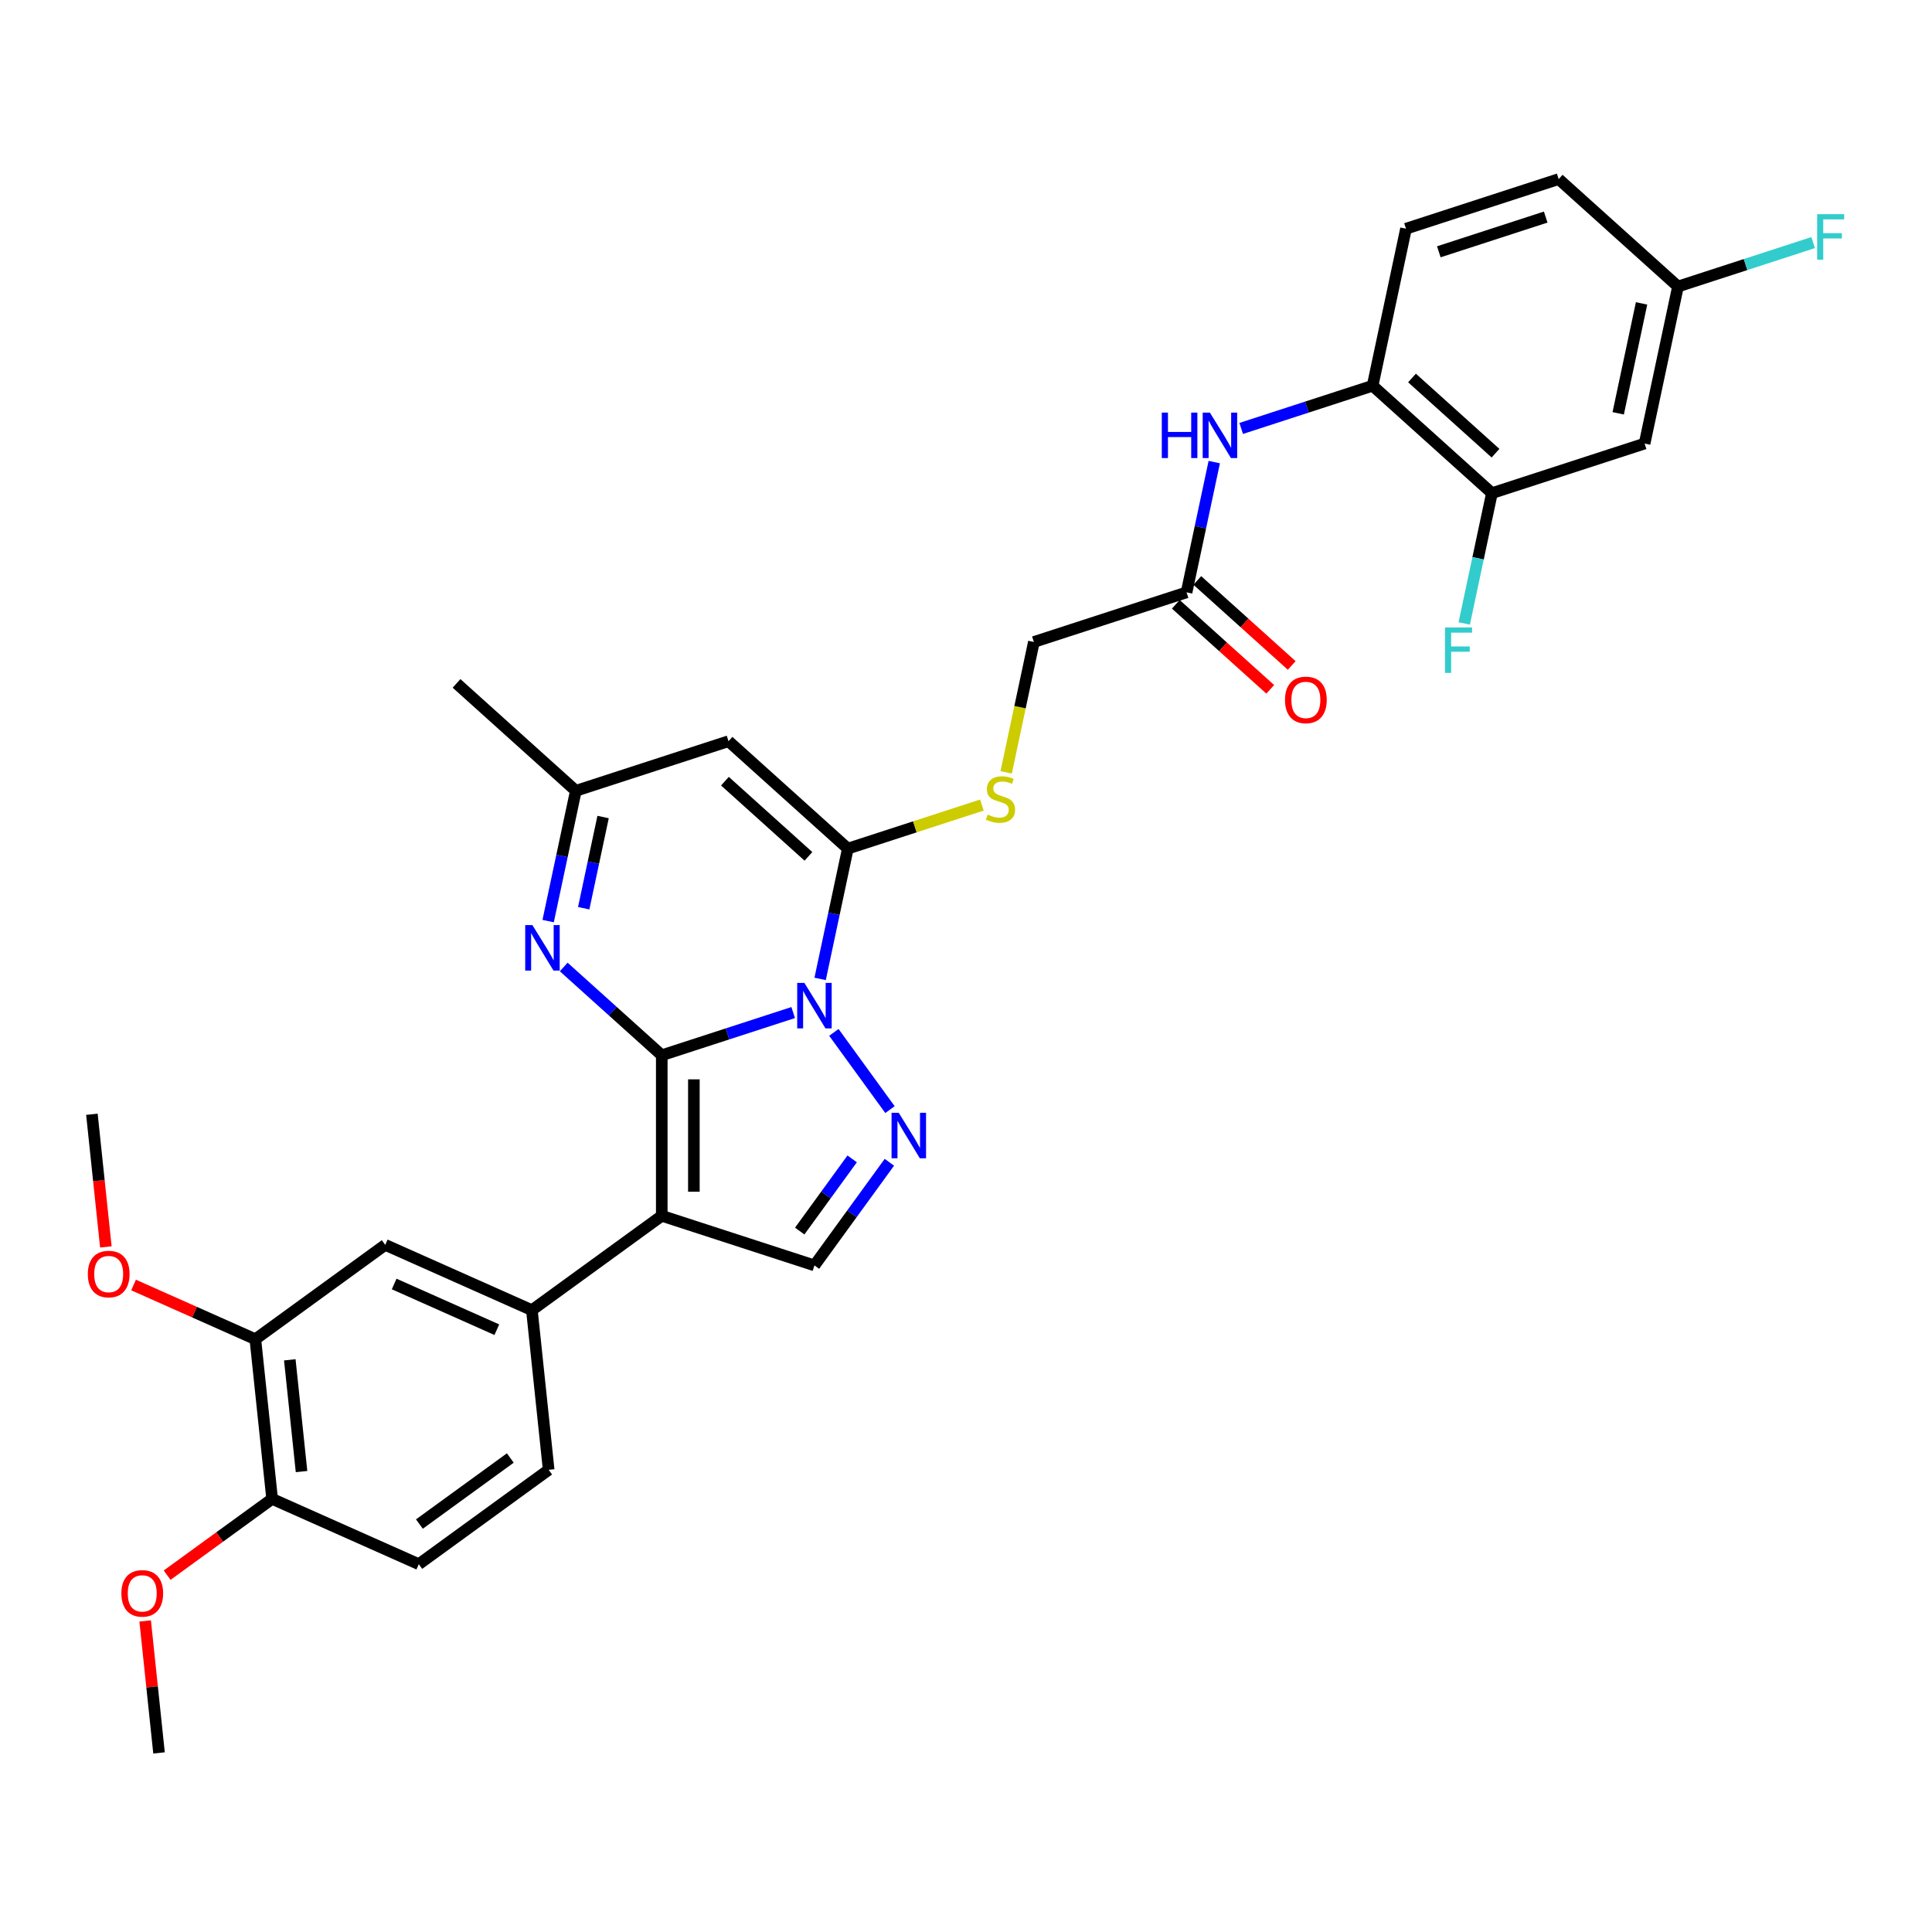 <?xml version='1.0' encoding='iso-8859-1'?>
<svg version='1.1' baseProfile='full'
              xmlns='http://www.w3.org/2000/svg'
                      xmlns:rdkit='http://www.rdkit.org/xml'
                      xmlns:xlink='http://www.w3.org/1999/xlink'
                  xml:space='preserve'
width='1000px' height='1000px' viewBox='0 0 1000 1000'>
<!-- END OF HEADER -->
<rect style='opacity:1.0;fill:#FFFFFF;stroke:none' width='1000' height='1000' x='0' y='0'> </rect>
<path class='bond-0' d='M 342.528,546.201 L 376.54,535.15' style='fill:none;fill-rule:evenodd;stroke:#000000;stroke-width:6px;stroke-linecap:butt;stroke-linejoin:miter;stroke-opacity:1' />
<path class='bond-0' d='M 376.54,535.15 L 410.553,524.098' style='fill:none;fill-rule:evenodd;stroke:#0000FF;stroke-width:6px;stroke-linecap:butt;stroke-linejoin:miter;stroke-opacity:1' />
<path class='bond-1' d='M 342.528,546.201 L 342.528,629.295' style='fill:none;fill-rule:evenodd;stroke:#000000;stroke-width:6px;stroke-linecap:butt;stroke-linejoin:miter;stroke-opacity:1' />
<path class='bond-1' d='M 359.146,558.665 L 359.146,616.831' style='fill:none;fill-rule:evenodd;stroke:#000000;stroke-width:6px;stroke-linecap:butt;stroke-linejoin:miter;stroke-opacity:1' />
<path class='bond-4' d='M 342.528,546.201 L 317.153,523.353' style='fill:none;fill-rule:evenodd;stroke:#000000;stroke-width:6px;stroke-linecap:butt;stroke-linejoin:miter;stroke-opacity:1' />
<path class='bond-4' d='M 317.153,523.353 L 291.778,500.506' style='fill:none;fill-rule:evenodd;stroke:#0000FF;stroke-width:6px;stroke-linecap:butt;stroke-linejoin:miter;stroke-opacity:1' />
<path class='bond-2' d='M 424.498,506.68 L 431.664,472.962' style='fill:none;fill-rule:evenodd;stroke:#0000FF;stroke-width:6px;stroke-linecap:butt;stroke-linejoin:miter;stroke-opacity:1' />
<path class='bond-2' d='M 431.664,472.962 L 438.831,439.245' style='fill:none;fill-rule:evenodd;stroke:#000000;stroke-width:6px;stroke-linecap:butt;stroke-linejoin:miter;stroke-opacity:1' />
<path class='bond-3' d='M 431.613,534.367 L 460.65,574.332' style='fill:none;fill-rule:evenodd;stroke:#0000FF;stroke-width:6px;stroke-linecap:butt;stroke-linejoin:miter;stroke-opacity:1' />
<path class='bond-6' d='M 342.528,629.295 L 421.555,654.973' style='fill:none;fill-rule:evenodd;stroke:#000000;stroke-width:6px;stroke-linecap:butt;stroke-linejoin:miter;stroke-opacity:1' />
<path class='bond-7' d='M 342.528,629.295 L 275.303,678.137' style='fill:none;fill-rule:evenodd;stroke:#000000;stroke-width:6px;stroke-linecap:butt;stroke-linejoin:miter;stroke-opacity:1' />
<path class='bond-9' d='M 438.831,439.245 L 473.534,427.969' style='fill:none;fill-rule:evenodd;stroke:#000000;stroke-width:6px;stroke-linecap:butt;stroke-linejoin:miter;stroke-opacity:1' />
<path class='bond-9' d='M 473.534,427.969 L 508.236,416.694' style='fill:none;fill-rule:evenodd;stroke:#CCCC00;stroke-width:6px;stroke-linecap:butt;stroke-linejoin:miter;stroke-opacity:1' />
<path class='bond-33' d='M 438.831,439.245 L 377.08,383.644' style='fill:none;fill-rule:evenodd;stroke:#000000;stroke-width:6px;stroke-linecap:butt;stroke-linejoin:miter;stroke-opacity:1' />
<path class='bond-33' d='M 418.448,443.255 L 375.223,404.334' style='fill:none;fill-rule:evenodd;stroke:#000000;stroke-width:6px;stroke-linecap:butt;stroke-linejoin:miter;stroke-opacity:1' />
<path class='bond-32' d='M 460.339,601.592 L 440.947,628.282' style='fill:none;fill-rule:evenodd;stroke:#0000FF;stroke-width:6px;stroke-linecap:butt;stroke-linejoin:miter;stroke-opacity:1' />
<path class='bond-32' d='M 440.947,628.282 L 421.555,654.973' style='fill:none;fill-rule:evenodd;stroke:#000000;stroke-width:6px;stroke-linecap:butt;stroke-linejoin:miter;stroke-opacity:1' />
<path class='bond-32' d='M 441.076,599.831 L 427.502,618.514' style='fill:none;fill-rule:evenodd;stroke:#0000FF;stroke-width:6px;stroke-linecap:butt;stroke-linejoin:miter;stroke-opacity:1' />
<path class='bond-32' d='M 427.502,618.514 L 413.928,637.198' style='fill:none;fill-rule:evenodd;stroke:#000000;stroke-width:6px;stroke-linecap:butt;stroke-linejoin:miter;stroke-opacity:1' />
<path class='bond-8' d='M 283.719,476.756 L 290.886,443.039' style='fill:none;fill-rule:evenodd;stroke:#0000FF;stroke-width:6px;stroke-linecap:butt;stroke-linejoin:miter;stroke-opacity:1' />
<path class='bond-8' d='M 290.886,443.039 L 298.053,409.321' style='fill:none;fill-rule:evenodd;stroke:#000000;stroke-width:6px;stroke-linecap:butt;stroke-linejoin:miter;stroke-opacity:1' />
<path class='bond-8' d='M 302.125,470.096 L 307.141,446.494' style='fill:none;fill-rule:evenodd;stroke:#0000FF;stroke-width:6px;stroke-linecap:butt;stroke-linejoin:miter;stroke-opacity:1' />
<path class='bond-8' d='M 307.141,446.494 L 312.158,422.892' style='fill:none;fill-rule:evenodd;stroke:#000000;stroke-width:6px;stroke-linecap:butt;stroke-linejoin:miter;stroke-opacity:1' />
<path class='bond-5' d='M 377.08,383.644 L 298.053,409.321' style='fill:none;fill-rule:evenodd;stroke:#000000;stroke-width:6px;stroke-linecap:butt;stroke-linejoin:miter;stroke-opacity:1' />
<path class='bond-13' d='M 275.303,678.137 L 199.392,644.34' style='fill:none;fill-rule:evenodd;stroke:#000000;stroke-width:6px;stroke-linecap:butt;stroke-linejoin:miter;stroke-opacity:1' />
<path class='bond-13' d='M 257.157,688.25 L 204.019,664.591' style='fill:none;fill-rule:evenodd;stroke:#000000;stroke-width:6px;stroke-linecap:butt;stroke-linejoin:miter;stroke-opacity:1' />
<path class='bond-18' d='M 275.303,678.137 L 283.988,760.776' style='fill:none;fill-rule:evenodd;stroke:#000000;stroke-width:6px;stroke-linecap:butt;stroke-linejoin:miter;stroke-opacity:1' />
<path class='bond-29' d='M 298.053,409.321 L 236.301,353.72' style='fill:none;fill-rule:evenodd;stroke:#000000;stroke-width:6px;stroke-linecap:butt;stroke-linejoin:miter;stroke-opacity:1' />
<path class='bond-22' d='M 520.794,399.757 L 527.965,366.023' style='fill:none;fill-rule:evenodd;stroke:#CCCC00;stroke-width:6px;stroke-linecap:butt;stroke-linejoin:miter;stroke-opacity:1' />
<path class='bond-22' d='M 527.965,366.023 L 535.135,332.289' style='fill:none;fill-rule:evenodd;stroke:#000000;stroke-width:6px;stroke-linecap:butt;stroke-linejoin:miter;stroke-opacity:1' />
<path class='bond-10' d='M 628.496,239.176 L 621.329,272.893' style='fill:none;fill-rule:evenodd;stroke:#0000FF;stroke-width:6px;stroke-linecap:butt;stroke-linejoin:miter;stroke-opacity:1' />
<path class='bond-10' d='M 621.329,272.893 L 614.163,306.611' style='fill:none;fill-rule:evenodd;stroke:#000000;stroke-width:6px;stroke-linecap:butt;stroke-linejoin:miter;stroke-opacity:1' />
<path class='bond-11' d='M 642.441,221.758 L 676.454,210.706' style='fill:none;fill-rule:evenodd;stroke:#0000FF;stroke-width:6px;stroke-linecap:butt;stroke-linejoin:miter;stroke-opacity:1' />
<path class='bond-11' d='M 676.454,210.706 L 710.466,199.655' style='fill:none;fill-rule:evenodd;stroke:#000000;stroke-width:6px;stroke-linecap:butt;stroke-linejoin:miter;stroke-opacity:1' />
<path class='bond-12' d='M 710.466,199.655 L 772.218,255.256' style='fill:none;fill-rule:evenodd;stroke:#000000;stroke-width:6px;stroke-linecap:butt;stroke-linejoin:miter;stroke-opacity:1' />
<path class='bond-12' d='M 730.849,195.645 L 774.075,234.565' style='fill:none;fill-rule:evenodd;stroke:#000000;stroke-width:6px;stroke-linecap:butt;stroke-linejoin:miter;stroke-opacity:1' />
<path class='bond-20' d='M 710.466,199.655 L 727.743,118.376' style='fill:none;fill-rule:evenodd;stroke:#000000;stroke-width:6px;stroke-linecap:butt;stroke-linejoin:miter;stroke-opacity:1' />
<path class='bond-16' d='M 772.218,255.256 L 851.245,229.578' style='fill:none;fill-rule:evenodd;stroke:#000000;stroke-width:6px;stroke-linecap:butt;stroke-linejoin:miter;stroke-opacity:1' />
<path class='bond-24' d='M 772.218,255.256 L 765.051,288.973' style='fill:none;fill-rule:evenodd;stroke:#000000;stroke-width:6px;stroke-linecap:butt;stroke-linejoin:miter;stroke-opacity:1' />
<path class='bond-24' d='M 765.051,288.973 L 757.884,322.691' style='fill:none;fill-rule:evenodd;stroke:#33CCCC;stroke-width:6px;stroke-linecap:butt;stroke-linejoin:miter;stroke-opacity:1' />
<path class='bond-15' d='M 199.392,644.34 L 132.167,693.181' style='fill:none;fill-rule:evenodd;stroke:#000000;stroke-width:6px;stroke-linecap:butt;stroke-linejoin:miter;stroke-opacity:1' />
<path class='bond-14' d='M 614.163,306.611 L 535.135,332.289' style='fill:none;fill-rule:evenodd;stroke:#000000;stroke-width:6px;stroke-linecap:butt;stroke-linejoin:miter;stroke-opacity:1' />
<path class='bond-19' d='M 608.603,312.786 L 633.038,334.788' style='fill:none;fill-rule:evenodd;stroke:#000000;stroke-width:6px;stroke-linecap:butt;stroke-linejoin:miter;stroke-opacity:1' />
<path class='bond-19' d='M 633.038,334.788 L 657.474,356.79' style='fill:none;fill-rule:evenodd;stroke:#FF0000;stroke-width:6px;stroke-linecap:butt;stroke-linejoin:miter;stroke-opacity:1' />
<path class='bond-19' d='M 619.723,300.436 L 644.158,322.438' style='fill:none;fill-rule:evenodd;stroke:#000000;stroke-width:6px;stroke-linecap:butt;stroke-linejoin:miter;stroke-opacity:1' />
<path class='bond-19' d='M 644.158,322.438 L 668.594,344.44' style='fill:none;fill-rule:evenodd;stroke:#FF0000;stroke-width:6px;stroke-linecap:butt;stroke-linejoin:miter;stroke-opacity:1' />
<path class='bond-26' d='M 132.167,693.181 L 100.652,679.15' style='fill:none;fill-rule:evenodd;stroke:#000000;stroke-width:6px;stroke-linecap:butt;stroke-linejoin:miter;stroke-opacity:1' />
<path class='bond-26' d='M 100.652,679.15 L 69.136,665.118' style='fill:none;fill-rule:evenodd;stroke:#FF0000;stroke-width:6px;stroke-linecap:butt;stroke-linejoin:miter;stroke-opacity:1' />
<path class='bond-34' d='M 132.167,693.181 L 140.853,775.82' style='fill:none;fill-rule:evenodd;stroke:#000000;stroke-width:6px;stroke-linecap:butt;stroke-linejoin:miter;stroke-opacity:1' />
<path class='bond-34' d='M 149.998,703.84 L 156.078,761.687' style='fill:none;fill-rule:evenodd;stroke:#000000;stroke-width:6px;stroke-linecap:butt;stroke-linejoin:miter;stroke-opacity:1' />
<path class='bond-35' d='M 851.245,229.578 L 868.521,148.3' style='fill:none;fill-rule:evenodd;stroke:#000000;stroke-width:6px;stroke-linecap:butt;stroke-linejoin:miter;stroke-opacity:1' />
<path class='bond-35' d='M 837.581,213.931 L 849.674,157.036' style='fill:none;fill-rule:evenodd;stroke:#000000;stroke-width:6px;stroke-linecap:butt;stroke-linejoin:miter;stroke-opacity:1' />
<path class='bond-17' d='M 140.853,775.82 L 216.764,809.618' style='fill:none;fill-rule:evenodd;stroke:#000000;stroke-width:6px;stroke-linecap:butt;stroke-linejoin:miter;stroke-opacity:1' />
<path class='bond-28' d='M 140.853,775.82 L 113.681,795.563' style='fill:none;fill-rule:evenodd;stroke:#000000;stroke-width:6px;stroke-linecap:butt;stroke-linejoin:miter;stroke-opacity:1' />
<path class='bond-28' d='M 113.681,795.563 L 86.508,815.305' style='fill:none;fill-rule:evenodd;stroke:#FF0000;stroke-width:6px;stroke-linecap:butt;stroke-linejoin:miter;stroke-opacity:1' />
<path class='bond-21' d='M 283.988,760.776 L 216.764,809.618' style='fill:none;fill-rule:evenodd;stroke:#000000;stroke-width:6px;stroke-linecap:butt;stroke-linejoin:miter;stroke-opacity:1' />
<path class='bond-21' d='M 264.136,754.658 L 217.079,788.847' style='fill:none;fill-rule:evenodd;stroke:#000000;stroke-width:6px;stroke-linecap:butt;stroke-linejoin:miter;stroke-opacity:1' />
<path class='bond-25' d='M 727.743,118.376 L 806.77,92.699' style='fill:none;fill-rule:evenodd;stroke:#000000;stroke-width:6px;stroke-linecap:butt;stroke-linejoin:miter;stroke-opacity:1' />
<path class='bond-25' d='M 744.732,130.33 L 800.052,112.356' style='fill:none;fill-rule:evenodd;stroke:#000000;stroke-width:6px;stroke-linecap:butt;stroke-linejoin:miter;stroke-opacity:1' />
<path class='bond-23' d='M 868.521,148.3 L 806.77,92.699' style='fill:none;fill-rule:evenodd;stroke:#000000;stroke-width:6px;stroke-linecap:butt;stroke-linejoin:miter;stroke-opacity:1' />
<path class='bond-27' d='M 868.521,148.3 L 903.498,136.935' style='fill:none;fill-rule:evenodd;stroke:#000000;stroke-width:6px;stroke-linecap:butt;stroke-linejoin:miter;stroke-opacity:1' />
<path class='bond-27' d='M 903.498,136.935 L 938.475,125.57' style='fill:none;fill-rule:evenodd;stroke:#33CCCC;stroke-width:6px;stroke-linecap:butt;stroke-linejoin:miter;stroke-opacity:1' />
<path class='bond-30' d='M 54.788,645.407 L 51.179,611.076' style='fill:none;fill-rule:evenodd;stroke:#FF0000;stroke-width:6px;stroke-linecap:butt;stroke-linejoin:miter;stroke-opacity:1' />
<path class='bond-30' d='M 51.179,611.076 L 47.571,576.744' style='fill:none;fill-rule:evenodd;stroke:#000000;stroke-width:6px;stroke-linecap:butt;stroke-linejoin:miter;stroke-opacity:1' />
<path class='bond-31' d='M 75.136,839.004 L 78.725,873.153' style='fill:none;fill-rule:evenodd;stroke:#FF0000;stroke-width:6px;stroke-linecap:butt;stroke-linejoin:miter;stroke-opacity:1' />
<path class='bond-31' d='M 78.725,873.153 L 82.314,907.301' style='fill:none;fill-rule:evenodd;stroke:#000000;stroke-width:6px;stroke-linecap:butt;stroke-linejoin:miter;stroke-opacity:1' />
<path  class='atom-1' d='M 416.353 508.757
L 424.064 521.221
Q 424.829 522.451, 426.059 524.678
Q 427.289 526.905, 427.355 527.038
L 427.355 508.757
L 430.479 508.757
L 430.479 532.29
L 427.255 532.29
L 418.979 518.662
Q 418.015 517.067, 416.985 515.239
Q 415.988 513.411, 415.689 512.846
L 415.689 532.29
L 412.631 532.29
L 412.631 508.757
L 416.353 508.757
' fill='#0000FF'/>
<path  class='atom-4' d='M 465.195 575.982
L 472.906 588.446
Q 473.671 589.676, 474.9 591.903
Q 476.13 594.13, 476.197 594.263
L 476.197 575.982
L 479.321 575.982
L 479.321 599.514
L 476.097 599.514
L 467.821 585.887
Q 466.857 584.292, 465.826 582.463
Q 464.829 580.635, 464.53 580.07
L 464.53 599.514
L 461.472 599.514
L 461.472 575.982
L 465.195 575.982
' fill='#0000FF'/>
<path  class='atom-5' d='M 275.575 478.834
L 283.286 491.298
Q 284.05 492.528, 285.28 494.755
Q 286.51 496.982, 286.576 497.115
L 286.576 478.834
L 289.701 478.834
L 289.701 502.366
L 286.477 502.366
L 278.2 488.739
Q 277.236 487.143, 276.206 485.315
Q 275.209 483.487, 274.91 482.922
L 274.91 502.366
L 271.852 502.366
L 271.852 478.834
L 275.575 478.834
' fill='#0000FF'/>
<path  class='atom-10' d='M 511.211 421.644
Q 511.477 421.744, 512.574 422.209
Q 513.671 422.674, 514.867 422.974
Q 516.097 423.239, 517.294 423.239
Q 519.521 423.239, 520.817 422.176
Q 522.113 421.079, 522.113 419.184
Q 522.113 417.888, 521.448 417.09
Q 520.817 416.293, 519.82 415.861
Q 518.823 415.429, 517.161 414.93
Q 515.067 414.298, 513.804 413.7
Q 512.574 413.102, 511.677 411.839
Q 510.812 410.576, 510.812 408.449
Q 510.812 405.49, 512.807 403.662
Q 514.834 401.834, 518.823 401.834
Q 521.548 401.834, 524.639 403.131
L 523.875 405.69
Q 521.05 404.527, 518.922 404.527
Q 516.629 404.527, 515.366 405.49
Q 514.103 406.421, 514.136 408.05
Q 514.136 409.313, 514.768 410.077
Q 515.432 410.842, 516.363 411.274
Q 517.327 411.706, 518.922 412.204
Q 521.05 412.869, 522.313 413.534
Q 523.576 414.199, 524.473 415.561
Q 525.404 416.891, 525.404 419.184
Q 525.404 422.442, 523.21 424.203
Q 521.05 425.932, 517.427 425.932
Q 515.333 425.932, 513.737 425.466
Q 512.175 425.034, 510.314 424.27
L 511.211 421.644
' fill='#CCCC00'/>
<path  class='atom-11' d='M 601.342 213.566
L 604.533 213.566
L 604.533 223.571
L 616.565 223.571
L 616.565 213.566
L 619.756 213.566
L 619.756 237.099
L 616.565 237.099
L 616.565 226.23
L 604.533 226.23
L 604.533 237.099
L 601.342 237.099
L 601.342 213.566
' fill='#0000FF'/>
<path  class='atom-11' d='M 626.237 213.566
L 633.948 226.03
Q 634.713 227.26, 635.943 229.487
Q 637.172 231.714, 637.239 231.847
L 637.239 213.566
L 640.363 213.566
L 640.363 237.099
L 637.139 237.099
L 628.863 223.471
Q 627.899 221.876, 626.869 220.048
Q 625.872 218.22, 625.572 217.654
L 625.572 237.099
L 622.515 237.099
L 622.515 213.566
L 626.237 213.566
' fill='#0000FF'/>
<path  class='atom-20' d='M 665.112 362.279
Q 665.112 356.628, 667.904 353.471
Q 670.695 350.313, 675.914 350.313
Q 681.132 350.313, 683.924 353.471
Q 686.716 356.628, 686.716 362.279
Q 686.716 367.995, 683.891 371.253
Q 681.066 374.477, 675.914 374.477
Q 670.729 374.477, 667.904 371.253
Q 665.112 368.029, 665.112 362.279
M 675.914 371.818
Q 679.503 371.818, 681.431 369.425
Q 683.392 366.998, 683.392 362.279
Q 683.392 357.658, 681.431 355.332
Q 679.503 352.972, 675.914 352.972
Q 672.324 352.972, 670.363 355.299
Q 668.435 357.625, 668.435 362.279
Q 668.435 367.032, 670.363 369.425
Q 672.324 371.818, 675.914 371.818
' fill='#FF0000'/>
<path  class='atom-25' d='M 747.945 324.768
L 761.938 324.768
L 761.938 327.461
L 751.102 327.461
L 751.102 334.607
L 760.741 334.607
L 760.741 337.332
L 751.102 337.332
L 751.102 348.301
L 747.945 348.301
L 747.945 324.768
' fill='#33CCCC'/>
<path  class='atom-27' d='M 45.455 659.45
Q 45.455 653.8, 48.246 650.642
Q 51.038 647.485, 56.257 647.485
Q 61.475 647.485, 64.267 650.642
Q 67.059 653.8, 67.059 659.45
Q 67.059 665.167, 64.234 668.424
Q 61.409 671.648, 56.257 671.648
Q 51.072 671.648, 48.246 668.424
Q 45.455 665.2, 45.455 659.45
M 56.257 668.989
Q 59.846 668.989, 61.774 666.596
Q 63.735 664.17, 63.735 659.45
Q 63.735 654.83, 61.774 652.503
Q 59.846 650.144, 56.257 650.144
Q 52.667 650.144, 50.706 652.47
Q 48.778 654.797, 48.778 659.45
Q 48.778 664.203, 50.706 666.596
Q 52.667 668.989, 56.257 668.989
' fill='#FF0000'/>
<path  class='atom-28' d='M 940.552 110.856
L 954.545 110.856
L 954.545 113.548
L 943.71 113.548
L 943.71 120.694
L 953.349 120.694
L 953.349 123.42
L 943.71 123.42
L 943.71 134.388
L 940.552 134.388
L 940.552 110.856
' fill='#33CCCC'/>
<path  class='atom-29' d='M 62.826 824.729
Q 62.826 819.078, 65.618 815.921
Q 68.41 812.763, 73.628 812.763
Q 78.847 812.763, 81.639 815.921
Q 84.431 819.078, 84.431 824.729
Q 84.431 830.446, 81.605 833.703
Q 78.78 836.927, 73.628 836.927
Q 68.443 836.927, 65.618 833.703
Q 62.826 830.479, 62.826 824.729
M 73.628 834.268
Q 77.218 834.268, 79.146 831.875
Q 81.107 829.448, 81.107 824.729
Q 81.107 820.109, 79.146 817.782
Q 77.218 815.422, 73.628 815.422
Q 70.039 815.422, 68.078 817.749
Q 66.15 820.075, 66.15 824.729
Q 66.15 829.482, 68.078 831.875
Q 70.039 834.268, 73.628 834.268
' fill='#FF0000'/>
</svg>
